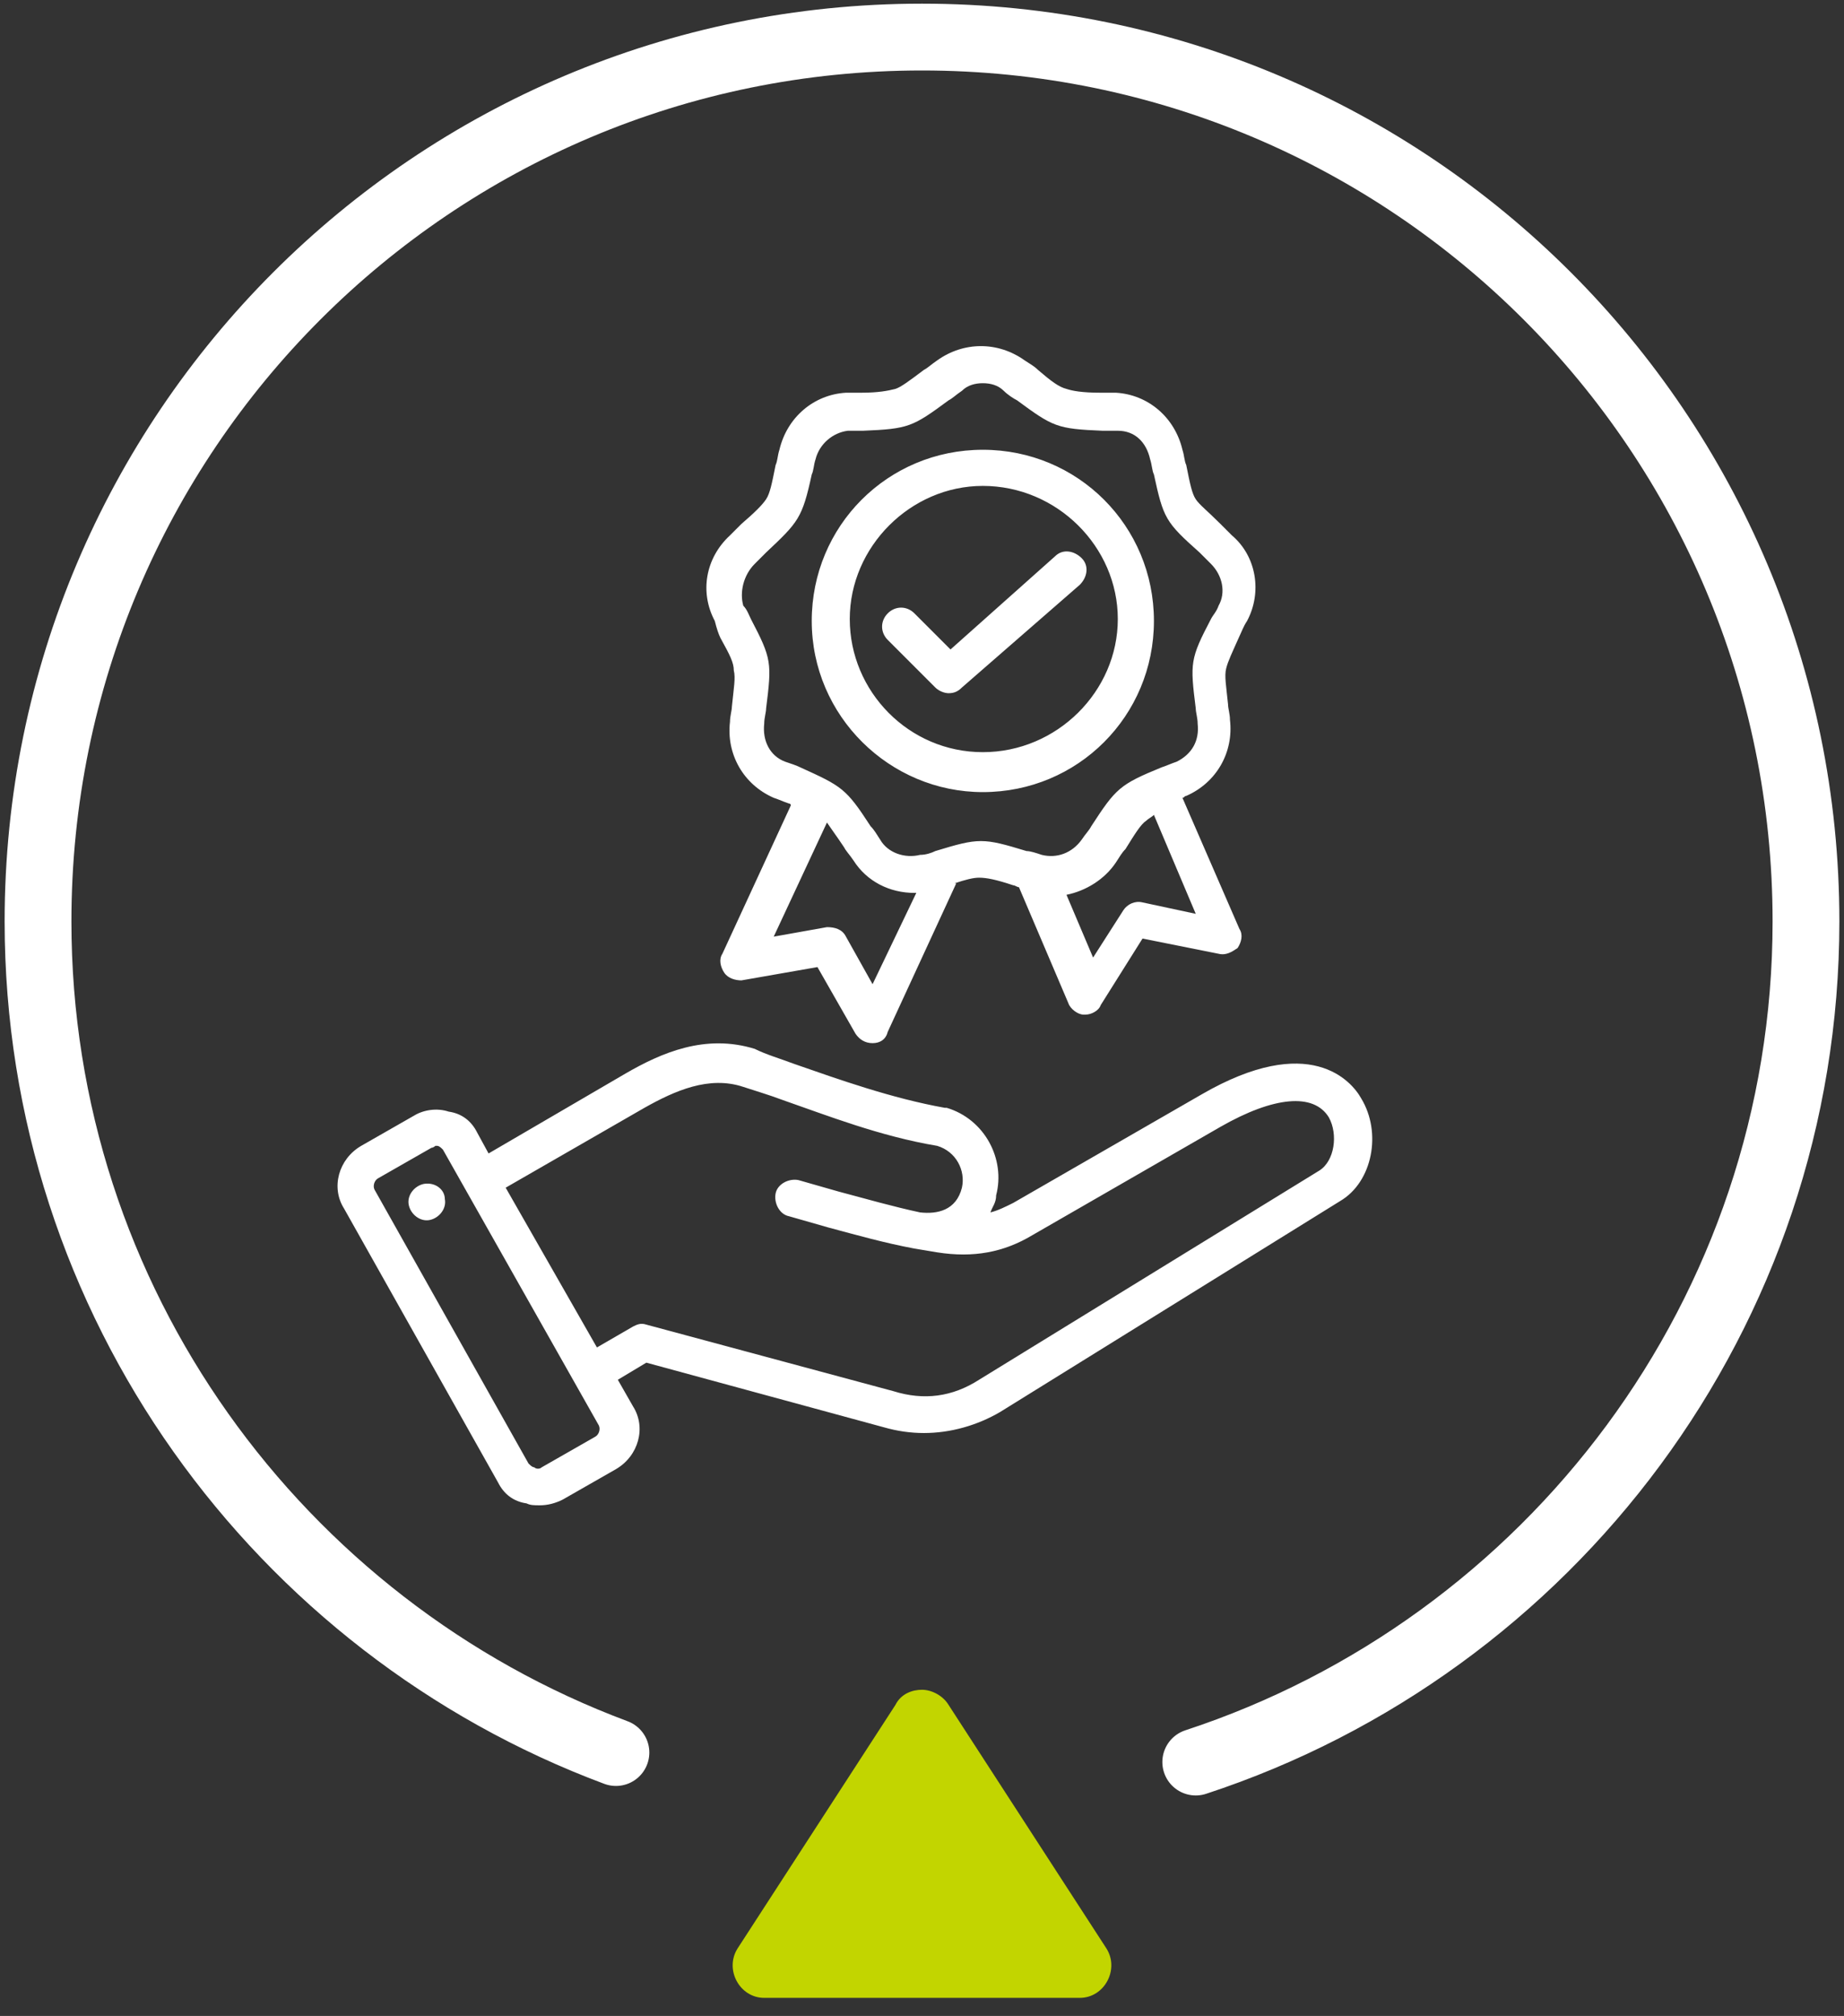 <svg xmlns="http://www.w3.org/2000/svg" width="97" height="106" viewBox="0 0 97 106" fill="none"><rect x="0" y="0" width="97" height="106" fill="#333333" stroke="none"/><path d="M58.2 102.448L49.9 89.648C49.6 89.148 49 88.848 48.5 88.848C48 88.848 47.4 89.048 47.1 89.648L38.8 102.448C38.1 103.548 38.9 105.048 40.2 105.048H48.5H56.8C58.1 105.048 58.9 103.548 58.2 102.448Z" fill="#C2D500"></path><path d="M49.2 36.149L46.7 33.649C46.3 33.249 46.3 32.649 46.7 32.249C47.1 31.849 47.7 31.849 48.1 32.249L50 34.149L55.5 29.249C55.9 28.849 56.5 28.949 56.9 29.349C57.3 29.749 57.2 30.349 56.8 30.749L50.6 36.149C50.4 36.349 50.2 36.449 49.9 36.449C49.7 36.449 49.4 36.349 49.2 36.149ZM51.7 25.549C55.6 25.549 58.8 28.749 58.8 32.549C58.8 36.349 55.6 39.549 51.7 39.549C47.8 39.549 44.7 36.349 44.7 32.549C44.7 28.749 47.9 25.549 51.7 25.549ZM51.7 41.649C56.7 41.649 60.7 37.649 60.7 32.649C60.7 27.649 56.7 23.649 51.7 23.649C46.7 23.649 42.7 27.649 42.7 32.649C42.7 37.649 46.8 41.649 51.7 41.649ZM39.7 29.649C39.9 29.449 40.1 29.249 40.3 29.049C42 27.449 42.2 27.249 42.7 24.949C42.8 24.749 42.8 24.449 42.9 24.149C43.1 23.349 43.8 22.749 44.6 22.649C44.9 22.649 45.2 22.649 45.4 22.649C47.8 22.549 48 22.449 49.9 21.049C50.1 20.949 50.3 20.749 50.6 20.549C50.9 20.249 51.3 20.149 51.7 20.149C52.1 20.149 52.5 20.249 52.8 20.549C53 20.749 53.3 20.949 53.5 21.049C55.4 22.449 55.6 22.549 58 22.649C58.2 22.649 58.5 22.649 58.8 22.649C59.7 22.649 60.3 23.249 60.5 24.149C60.6 24.449 60.6 24.749 60.7 24.949C61.2 27.249 61.3 27.449 63.1 29.049C63.3 29.249 63.5 29.449 63.7 29.649C64.3 30.249 64.5 31.149 64.1 31.849C64 32.149 63.8 32.349 63.7 32.549C62.6 34.649 62.6 34.849 62.9 37.249C62.9 37.449 63 37.749 63 38.049C63.1 38.949 62.7 39.649 61.9 40.049C61.6 40.149 61.4 40.249 61.1 40.349C58.9 41.249 58.7 41.449 57.4 43.449C57.3 43.649 57.1 43.849 56.9 44.149C56.4 44.849 55.6 45.149 54.8 44.949C54.5 44.849 54.2 44.749 54 44.749C51.7 44.049 51.5 44.049 49.2 44.749C49 44.849 48.7 44.949 48.4 44.949C47.6 45.149 46.7 44.849 46.3 44.149C46.1 43.849 46 43.649 45.8 43.449C44.5 41.449 44.3 41.349 42.1 40.349C41.9 40.249 41.6 40.149 41.3 40.049C40.5 39.749 40.1 38.949 40.2 38.049C40.2 37.749 40.3 37.449 40.3 37.249C40.6 34.849 40.6 34.649 39.5 32.549C39.4 32.349 39.3 32.049 39.1 31.849C38.9 31.149 39.1 30.249 39.7 29.649ZM60.1 47.449C59.7 47.349 59.3 47.549 59.1 47.849L57.5 50.349L56.1 47.049C57.1 46.849 58.1 46.249 58.7 45.349C58.9 45.049 59 44.849 59.2 44.649C59.7 43.849 60 43.349 60.3 43.149C60.4 43.049 60.6 42.949 60.7 42.849L62.9 48.049L60.1 47.449ZM45.9 51.749L44.5 49.249C44.3 48.849 43.9 48.749 43.5 48.749L40.7 49.249L43.5 43.249C43.7 43.549 44 43.949 44.4 44.549C44.5 44.749 44.7 44.949 44.9 45.249C45.6 46.349 46.8 46.949 48.1 46.949H48.2L45.9 51.749ZM37.9 33.549C38.4 34.449 38.6 34.849 38.6 35.249C38.7 35.649 38.6 36.149 38.5 37.149C38.5 37.349 38.4 37.649 38.4 37.949C38.2 39.649 39.1 41.249 40.7 41.949C41 42.049 41.2 42.149 41.5 42.249C41.5 42.249 41.6 42.249 41.6 42.349L38 50.149C37.8 50.449 37.9 50.849 38.1 51.149C38.3 51.449 38.7 51.549 39 51.549L43 50.849L45 54.349C45.2 54.649 45.5 54.849 45.9 54.849C46.3 54.849 46.6 54.649 46.7 54.249L50.3 46.449H50.2C50.8 46.249 51.2 46.149 51.5 46.149C51.9 46.149 52.4 46.249 53.3 46.549C53.4 46.549 53.5 46.649 53.6 46.649L56.2 52.749C56.3 53.049 56.7 53.349 57 53.349C57 53.349 57 53.349 57.1 53.349C57.4 53.349 57.8 53.149 57.9 52.849L60.1 49.349L64.1 50.149C64.5 50.249 64.8 50.049 65.1 49.849C65.3 49.549 65.4 49.149 65.2 48.849L62.2 41.949C62.3 41.949 62.3 41.849 62.4 41.849C64 41.149 64.9 39.549 64.7 37.849C64.7 37.549 64.6 37.249 64.6 37.049C64.5 36.049 64.4 35.549 64.5 35.149C64.6 34.749 64.8 34.349 65.2 33.449C65.3 33.249 65.4 32.949 65.6 32.649C66.4 31.149 66.1 29.249 64.8 28.149C64.6 27.949 64.4 27.749 64.2 27.549C63.5 26.849 63.1 26.549 62.9 26.249C62.7 25.949 62.6 25.449 62.4 24.449C62.3 24.249 62.3 23.949 62.2 23.649C61.8 21.949 60.4 20.749 58.7 20.649C58.4 20.649 58.1 20.649 57.9 20.649C56.9 20.649 56.4 20.549 56.1 20.449C55.7 20.349 55.3 20.049 54.6 19.449C54.4 19.249 54.2 19.149 53.9 18.949C52.5 17.949 50.7 17.949 49.3 18.949C49 19.149 48.8 19.349 48.6 19.449C47.8 20.049 47.4 20.349 47.1 20.449C46.7 20.549 46.2 20.649 45.3 20.649C45.1 20.649 44.8 20.649 44.5 20.649C42.8 20.749 41.4 21.949 41 23.649C40.9 23.949 40.9 24.249 40.8 24.449C40.6 25.449 40.5 25.949 40.3 26.249C40.1 26.549 39.7 26.949 39 27.549C38.8 27.749 38.6 27.949 38.4 28.149C37.1 29.349 36.8 31.149 37.6 32.649C37.7 33.049 37.8 33.349 37.9 33.549ZM23.4 63.049C23.5 63.549 23.1 64.049 22.6 64.149C22.1 64.249 21.6 63.849 21.5 63.349C21.4 62.849 21.8 62.349 22.3 62.249C22.9 62.149 23.4 62.549 23.4 63.049ZM48.1 65.649L49.3 65.849C51.2 66.149 52.8 65.849 54.3 64.949L64.2 59.249C67 57.649 69.1 57.449 69.9 58.749C70.4 59.649 70.2 61.049 69.4 61.549L51.5 72.549C50.1 73.449 48.6 73.649 47 73.149L34 69.649C33.7 69.549 33.5 69.649 33.3 69.749L31.4 70.849L26.6 62.449L33.9 58.249C35.5 57.349 37.3 56.549 39.1 57.149C39.7 57.349 40.4 57.549 41.2 57.849C43.5 58.649 46.3 59.749 49.3 60.249C50.3 60.549 50.8 61.549 50.6 62.449C50.3 63.649 49.3 63.849 48.4 63.749C47 63.449 45.6 63.049 44.1 62.649C43.4 62.449 42.7 62.249 42 62.049C41.5 61.949 40.9 62.249 40.8 62.749C40.7 63.249 41 63.849 41.5 63.949C42.2 64.149 42.9 64.349 43.6 64.549C45.1 64.949 46.5 65.349 48.1 65.649ZM31.3 75.549L28.5 77.149C28.4 77.249 28.2 77.249 28.1 77.149C28 77.149 27.9 77.049 27.8 76.949L19.7 62.549C19.6 62.349 19.7 62.049 19.9 61.949L22.7 60.349C22.8 60.349 22.9 60.249 22.9 60.249C23 60.249 23 60.249 23 60.249C23.1 60.249 23.2 60.349 23.3 60.449L31.5 74.949C31.6 75.149 31.5 75.449 31.3 75.549ZM71.6 57.749C71.1 56.849 68.9 54.249 63.2 57.549L53.3 63.249C52.9 63.449 52.5 63.649 52.1 63.749C52.2 63.449 52.4 63.249 52.4 62.849C52.9 60.949 51.8 58.849 49.8 58.249H49.7C46.9 57.749 44.1 56.749 41.8 55.949C41 55.649 40.3 55.449 39.7 55.149C37.1 54.349 34.8 55.349 32.9 56.449L25.7 60.649L25.1 59.549C24.8 58.949 24.3 58.549 23.6 58.449C23 58.249 22.3 58.349 21.8 58.649L19 60.249C17.8 60.949 17.4 62.449 18.1 63.549L26.2 77.949C26.5 78.549 27 78.949 27.7 79.049C27.9 79.149 28.1 79.149 28.4 79.149C28.8 79.149 29.2 79.049 29.6 78.849L32.4 77.249C33.6 76.549 34 75.049 33.3 73.949L32.5 72.549L34 71.649L46.5 75.049C47.2 75.249 47.9 75.349 48.6 75.349C50 75.349 51.4 74.949 52.6 74.249L70.5 63.149C72.2 62.149 72.7 59.549 71.6 57.749Z" fill="white"></path><path d="M62.9 92.649C81.5 86.549 95 69.049 95 48.449C95 22.749 74.2 1.949 48.5 1.949C22.8 1.949 2 22.749 2 48.449C2 68.449 14.7 85.549 32.4 92.149" stroke="white" stroke-width="3.513" stroke-miterlimit="10" stroke-linecap="round" stroke-linejoin="round"></path></svg>